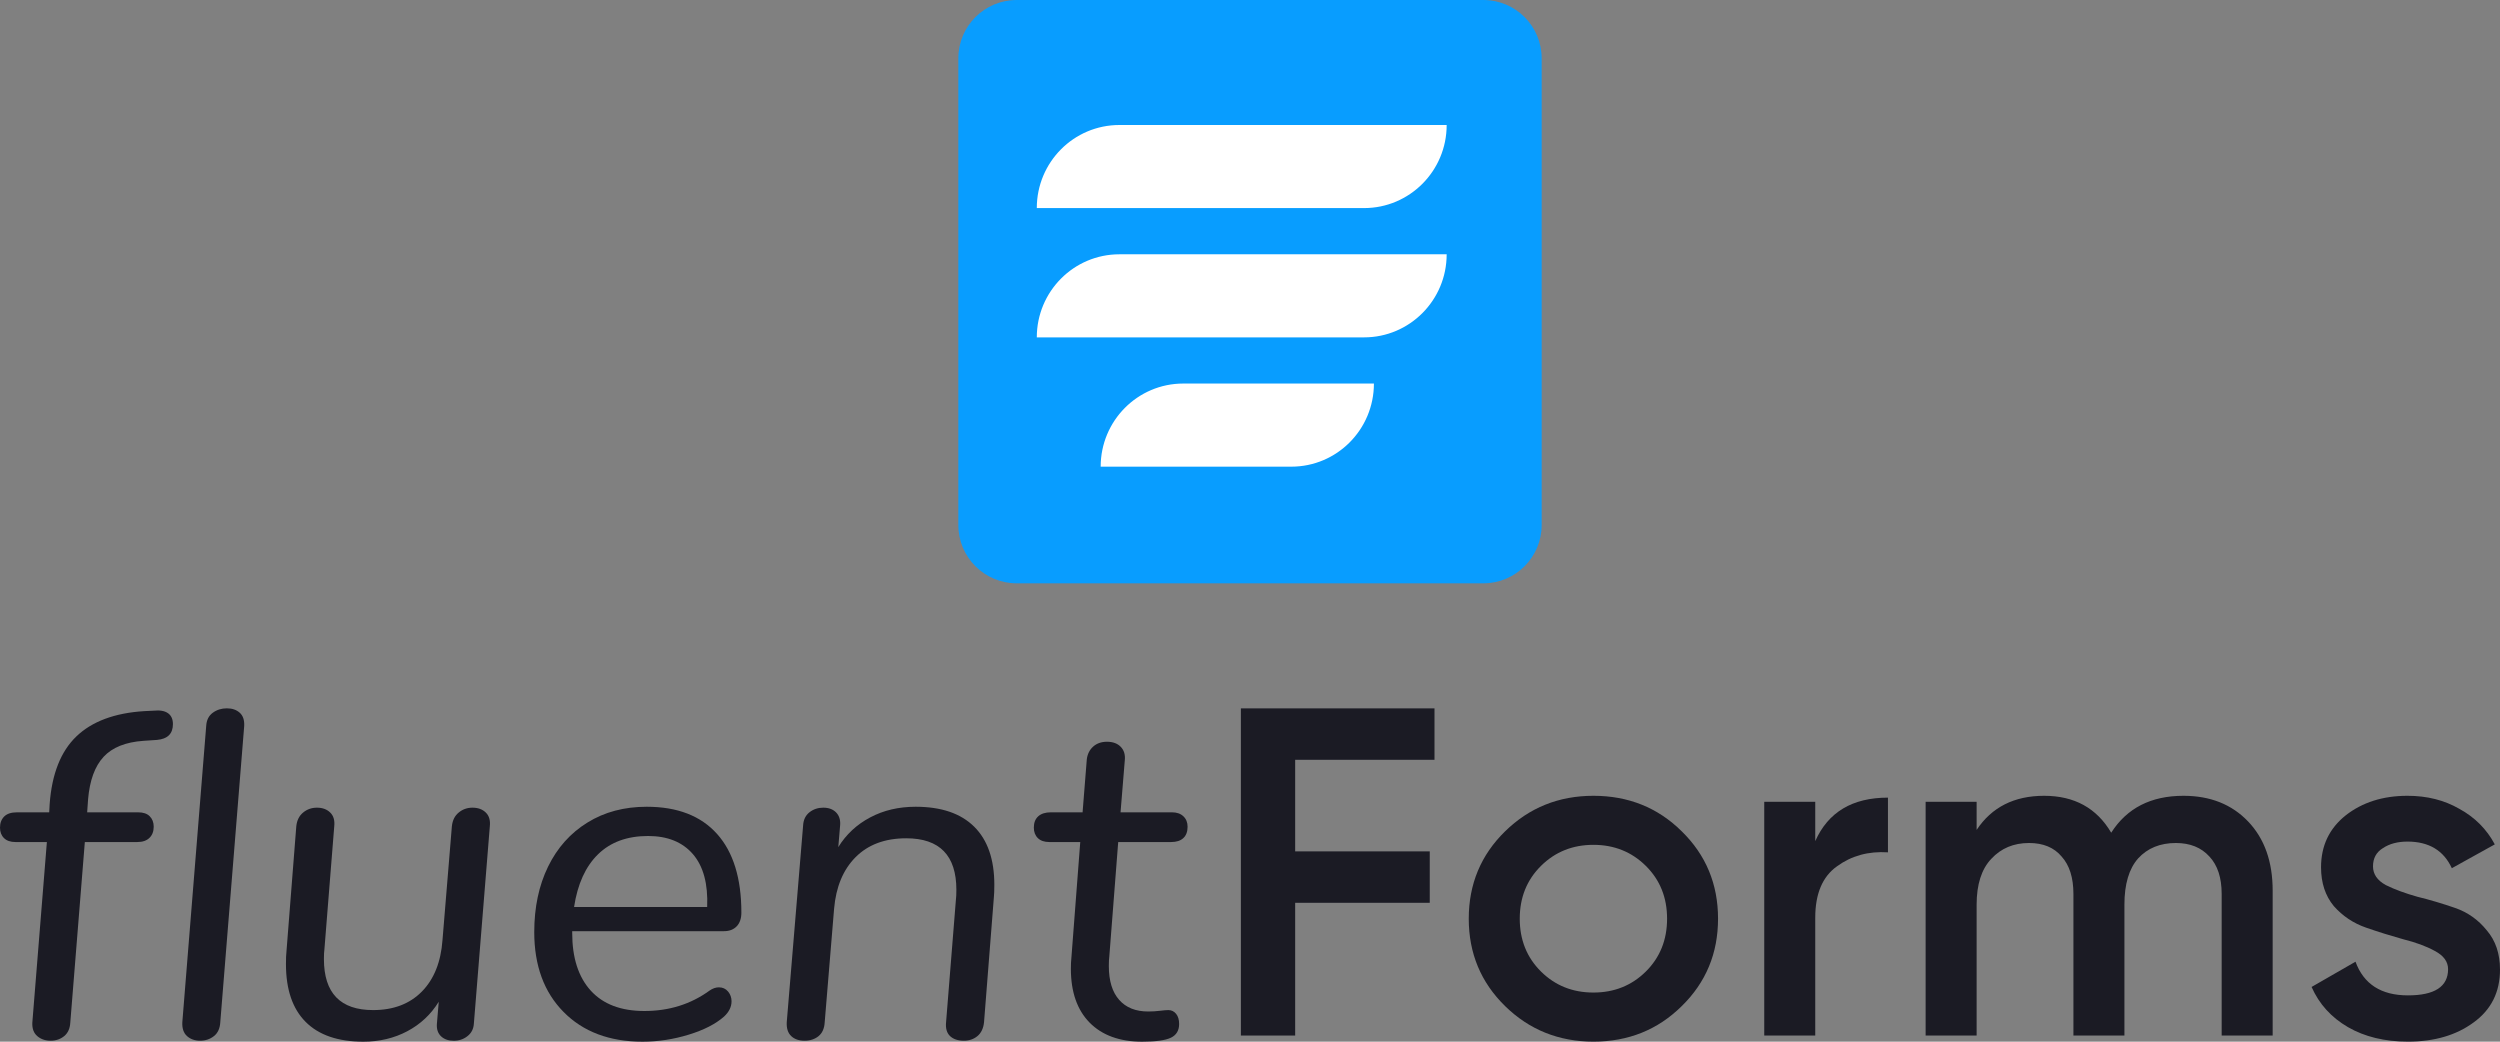 <?xml version="1.0" encoding="UTF-8"?> <svg xmlns="http://www.w3.org/2000/svg" width="60" height="25" viewBox="0 0 60 25" fill="none"><rect x="0" y="0" width="60" height="25" fill="#808080" stroke="none"/><g clip-path="url(#clip0_4678_57159)"><path d="M35.6 0H24.4C23.627 0 23 0.627 23 1.4V12.6C23 13.373 23.627 14 24.4 14H35.6C36.373 14 37 13.373 37 12.6V1.4C37 0.627 36.373 0 35.6 0Z" fill="#089DFF"></path><path d="M24.883 4.994C24.883 3.893 25.77 3 26.866 3H34.72C34.72 4.101 33.832 4.994 32.737 4.994H24.883Z" fill="white"></path><path d="M24.883 8.097C24.883 6.996 25.77 6.103 26.866 6.103H34.72C34.72 7.204 33.832 8.097 32.737 8.097H24.883Z" fill="white"></path><path d="M26.416 11.2C26.416 10.098 27.304 9.205 28.399 9.205H32.974C32.974 10.307 32.087 11.2 30.991 11.2H26.416Z" fill="white"></path><path d="M3.689 17.056C3.839 17.041 3.953 17.061 4.032 17.117C4.111 17.173 4.15 17.26 4.15 17.379C4.15 17.609 4.023 17.735 3.768 17.758L3.442 17.78C3.014 17.81 2.695 17.938 2.486 18.164C2.276 18.391 2.152 18.731 2.114 19.184L2.092 19.496H3.318C3.438 19.496 3.53 19.527 3.593 19.59C3.657 19.654 3.689 19.737 3.689 19.841C3.689 19.953 3.655 20.042 3.588 20.108C3.52 20.175 3.423 20.209 3.295 20.209H2.036L1.687 24.543C1.679 24.684 1.631 24.792 1.541 24.866C1.451 24.94 1.342 24.977 1.215 24.977C1.087 24.977 0.98 24.94 0.894 24.866C0.808 24.792 0.769 24.684 0.776 24.543L1.125 20.209H0.371C0.251 20.209 0.159 20.177 0.096 20.114C0.032 20.051 0 19.967 0 19.863C0 19.752 0.034 19.663 0.101 19.596C0.169 19.529 0.27 19.496 0.405 19.496H1.181L1.192 19.295C1.245 18.575 1.458 18.034 1.833 17.674C2.208 17.314 2.752 17.111 3.464 17.067L3.689 17.056Z" fill="#1B1B24"></path><path d="M4.803 24.977C4.676 24.977 4.571 24.94 4.488 24.866C4.406 24.792 4.368 24.68 4.376 24.532L4.949 17.423C4.957 17.282 5.01 17.176 5.107 17.106C5.204 17.035 5.317 17 5.444 17C5.572 17 5.675 17.035 5.754 17.106C5.832 17.176 5.868 17.282 5.861 17.423L5.287 24.532C5.279 24.68 5.229 24.792 5.135 24.866C5.041 24.94 4.931 24.977 4.803 24.977Z" fill="#1B1B24"></path><path d="M11.339 19.384C11.474 19.384 11.581 19.424 11.66 19.502C11.739 19.579 11.771 19.689 11.756 19.83L11.373 24.565C11.366 24.692 11.315 24.792 11.221 24.866C11.128 24.941 11.017 24.978 10.89 24.978C10.762 24.978 10.661 24.942 10.586 24.872C10.511 24.801 10.477 24.703 10.485 24.577L10.53 24.042C10.342 24.346 10.091 24.582 9.776 24.749C9.461 24.916 9.109 25 8.719 25C8.112 25 7.651 24.842 7.336 24.526C7.021 24.211 6.863 23.748 6.863 23.139C6.863 23.006 6.867 22.905 6.875 22.838L7.111 19.83C7.126 19.689 7.18 19.579 7.274 19.502C7.368 19.424 7.478 19.384 7.606 19.384C7.741 19.384 7.847 19.424 7.926 19.502C8.005 19.579 8.037 19.689 8.022 19.83L7.786 22.783C7.778 22.835 7.774 22.913 7.774 23.017C7.774 23.834 8.168 24.242 8.955 24.242C9.443 24.242 9.832 24.094 10.125 23.797C10.417 23.5 10.582 23.087 10.62 22.56L10.845 19.83C10.86 19.689 10.914 19.579 11.008 19.502C11.101 19.424 11.212 19.384 11.339 19.384Z" fill="#1B1B24"></path><path d="M13.733 22.348V22.392C13.733 22.986 13.881 23.447 14.177 23.774C14.474 24.101 14.903 24.264 15.465 24.264C16.058 24.264 16.579 24.101 17.029 23.774C17.104 23.722 17.178 23.696 17.254 23.696C17.343 23.696 17.417 23.729 17.473 23.796C17.529 23.863 17.557 23.941 17.557 24.03C17.557 24.164 17.497 24.286 17.377 24.398C17.175 24.576 16.892 24.721 16.528 24.832C16.164 24.944 15.795 25 15.42 25C14.626 25 13.994 24.762 13.525 24.286C13.056 23.811 12.822 23.172 12.822 22.37C12.822 21.776 12.933 21.252 13.154 20.799C13.375 20.346 13.69 19.993 14.099 19.741C14.507 19.488 14.982 19.362 15.521 19.362C16.256 19.362 16.819 19.579 17.209 20.014C17.598 20.448 17.793 21.078 17.793 21.902C17.793 22.043 17.756 22.153 17.681 22.231C17.606 22.309 17.505 22.348 17.377 22.348H13.733ZM15.555 20.064C15.053 20.064 14.652 20.21 14.352 20.504C14.052 20.797 13.861 21.219 13.778 21.768H16.972C16.995 21.211 16.88 20.788 16.629 20.498C16.378 20.209 16.02 20.064 15.555 20.064Z" fill="#1B1B24"></path><path d="M21.975 19.362C22.59 19.362 23.058 19.521 23.381 19.841C23.703 20.16 23.864 20.625 23.864 21.234C23.864 21.367 23.86 21.468 23.853 21.534L23.617 24.532C23.602 24.68 23.549 24.791 23.459 24.866C23.369 24.94 23.261 24.977 23.133 24.977C22.991 24.977 22.88 24.94 22.801 24.866C22.723 24.791 22.691 24.68 22.706 24.532L22.942 21.59C22.949 21.538 22.953 21.46 22.953 21.356C22.953 20.532 22.552 20.119 21.75 20.119C21.24 20.119 20.835 20.27 20.535 20.571C20.235 20.872 20.063 21.286 20.018 21.813L19.793 24.532C19.785 24.68 19.737 24.791 19.647 24.866C19.557 24.94 19.444 24.977 19.309 24.977C19.174 24.977 19.067 24.94 18.989 24.866C18.91 24.791 18.874 24.68 18.882 24.532L19.275 19.808C19.283 19.674 19.333 19.57 19.427 19.495C19.521 19.421 19.631 19.384 19.759 19.384C19.887 19.384 19.988 19.421 20.063 19.495C20.138 19.57 20.172 19.67 20.164 19.796L20.119 20.331C20.306 20.027 20.561 19.789 20.884 19.618C21.206 19.447 21.57 19.362 21.975 19.362Z" fill="#1B1B24"></path><path d="M26.623 22.961C26.616 23.013 26.612 23.087 26.612 23.184C26.612 23.54 26.695 23.811 26.86 23.997C27.024 24.183 27.257 24.276 27.557 24.276C27.654 24.276 27.748 24.27 27.838 24.259C27.928 24.248 27.996 24.242 28.04 24.242C28.116 24.242 28.177 24.272 28.226 24.331C28.275 24.391 28.299 24.472 28.299 24.576C28.299 24.732 28.233 24.842 28.102 24.905C27.971 24.968 27.741 25 27.411 25C26.871 25 26.451 24.847 26.151 24.543C25.851 24.238 25.701 23.808 25.701 23.25C25.701 23.146 25.705 23.065 25.712 23.005L25.926 20.209H25.184C25.064 20.209 24.972 20.177 24.908 20.114C24.844 20.051 24.812 19.967 24.812 19.863C24.812 19.744 24.848 19.654 24.919 19.59C24.991 19.527 25.09 19.496 25.217 19.496H25.982L26.083 18.226C26.098 18.099 26.149 17.997 26.235 17.919C26.322 17.841 26.432 17.802 26.567 17.802C26.71 17.802 26.82 17.843 26.899 17.925C26.977 18.006 27.009 18.114 26.995 18.248L26.893 19.496H28.13C28.243 19.496 28.333 19.527 28.4 19.59C28.468 19.654 28.502 19.737 28.502 19.841C28.502 19.96 28.468 20.051 28.4 20.114C28.333 20.177 28.235 20.209 28.108 20.209H26.837L26.623 22.961Z" fill="#1B1B24"></path><path d="M56.952 20.793C56.952 20.979 57.054 21.129 57.258 21.241C57.469 21.346 57.722 21.439 58.017 21.522C58.319 21.596 58.621 21.686 58.924 21.791C59.226 21.896 59.479 22.075 59.683 22.329C59.895 22.576 60 22.89 60 23.272C60 23.81 59.789 24.233 59.366 24.539C58.95 24.846 58.425 24.999 57.79 24.999C57.231 24.999 56.752 24.883 56.351 24.651C55.951 24.419 55.66 24.098 55.478 23.687L56.532 23.081C56.729 23.619 57.148 23.889 57.79 23.889C58.432 23.889 58.754 23.679 58.754 23.26C58.754 23.081 58.648 22.935 58.436 22.823C58.233 22.711 57.979 22.617 57.677 22.542C57.383 22.46 57.084 22.367 56.782 22.262C56.48 22.157 56.223 21.985 56.011 21.746C55.807 21.499 55.705 21.189 55.705 20.815C55.705 20.299 55.902 19.884 56.295 19.57C56.695 19.256 57.19 19.099 57.779 19.099C58.248 19.099 58.663 19.203 59.026 19.413C59.396 19.615 59.679 19.899 59.875 20.265L58.844 20.837C58.648 20.411 58.293 20.198 57.779 20.198C57.545 20.198 57.348 20.25 57.19 20.355C57.031 20.452 56.952 20.598 56.952 20.793Z" fill="#1B1B24"></path><path d="M52.403 19.099C53.045 19.099 53.562 19.304 53.955 19.716C54.348 20.127 54.544 20.68 54.544 21.376V24.853H53.32V21.454C53.32 21.065 53.222 20.766 53.026 20.557C52.83 20.34 52.561 20.232 52.221 20.232C51.844 20.232 51.541 20.355 51.315 20.602C51.096 20.849 50.986 21.219 50.986 21.712V24.853H49.762V21.454C49.762 21.065 49.668 20.766 49.479 20.557C49.297 20.34 49.037 20.232 48.697 20.232C48.327 20.232 48.025 20.359 47.79 20.613C47.556 20.86 47.439 21.226 47.439 21.712V24.853H46.215V19.244H47.439V19.918C47.801 19.372 48.342 19.099 49.059 19.099C49.785 19.099 50.321 19.394 50.669 19.985C51.046 19.394 51.624 19.099 52.403 19.099Z" fill="#1B1B24"></path><path d="M43.566 20.187C43.875 19.491 44.457 19.143 45.311 19.143V20.456C44.842 20.426 44.434 20.538 44.087 20.792C43.739 21.039 43.566 21.451 43.566 22.026V24.853H42.342V19.244H43.566V20.187Z" fill="#1B1B24"></path><path d="M38.242 24.999C37.411 24.999 36.704 24.715 36.123 24.147C35.541 23.578 35.25 22.879 35.25 22.049C35.25 21.219 35.541 20.52 36.123 19.951C36.704 19.383 37.411 19.099 38.242 19.099C39.081 19.099 39.787 19.383 40.361 19.951C40.943 20.52 41.233 21.219 41.233 22.049C41.233 22.879 40.943 23.578 40.361 24.147C39.787 24.715 39.081 24.999 38.242 24.999ZM36.984 23.317C37.324 23.653 37.743 23.821 38.242 23.821C38.74 23.821 39.16 23.653 39.5 23.317C39.84 22.98 40.01 22.557 40.01 22.049C40.01 21.54 39.84 21.118 39.5 20.781C39.16 20.445 38.74 20.276 38.242 20.276C37.743 20.276 37.324 20.445 36.984 20.781C36.644 21.118 36.474 21.54 36.474 22.049C36.474 22.557 36.644 22.98 36.984 23.317Z" fill="#1B1B24"></path><path d="M34.428 18.235H31.084V20.433H34.314V21.667H31.084V24.853H29.781V17.001H34.428V18.235Z" fill="#1B1B24"></path></g><defs><clipPath id="clip0_4678_57159"><rect width="60" height="25" fill="white"></rect></clipPath></defs></svg> 